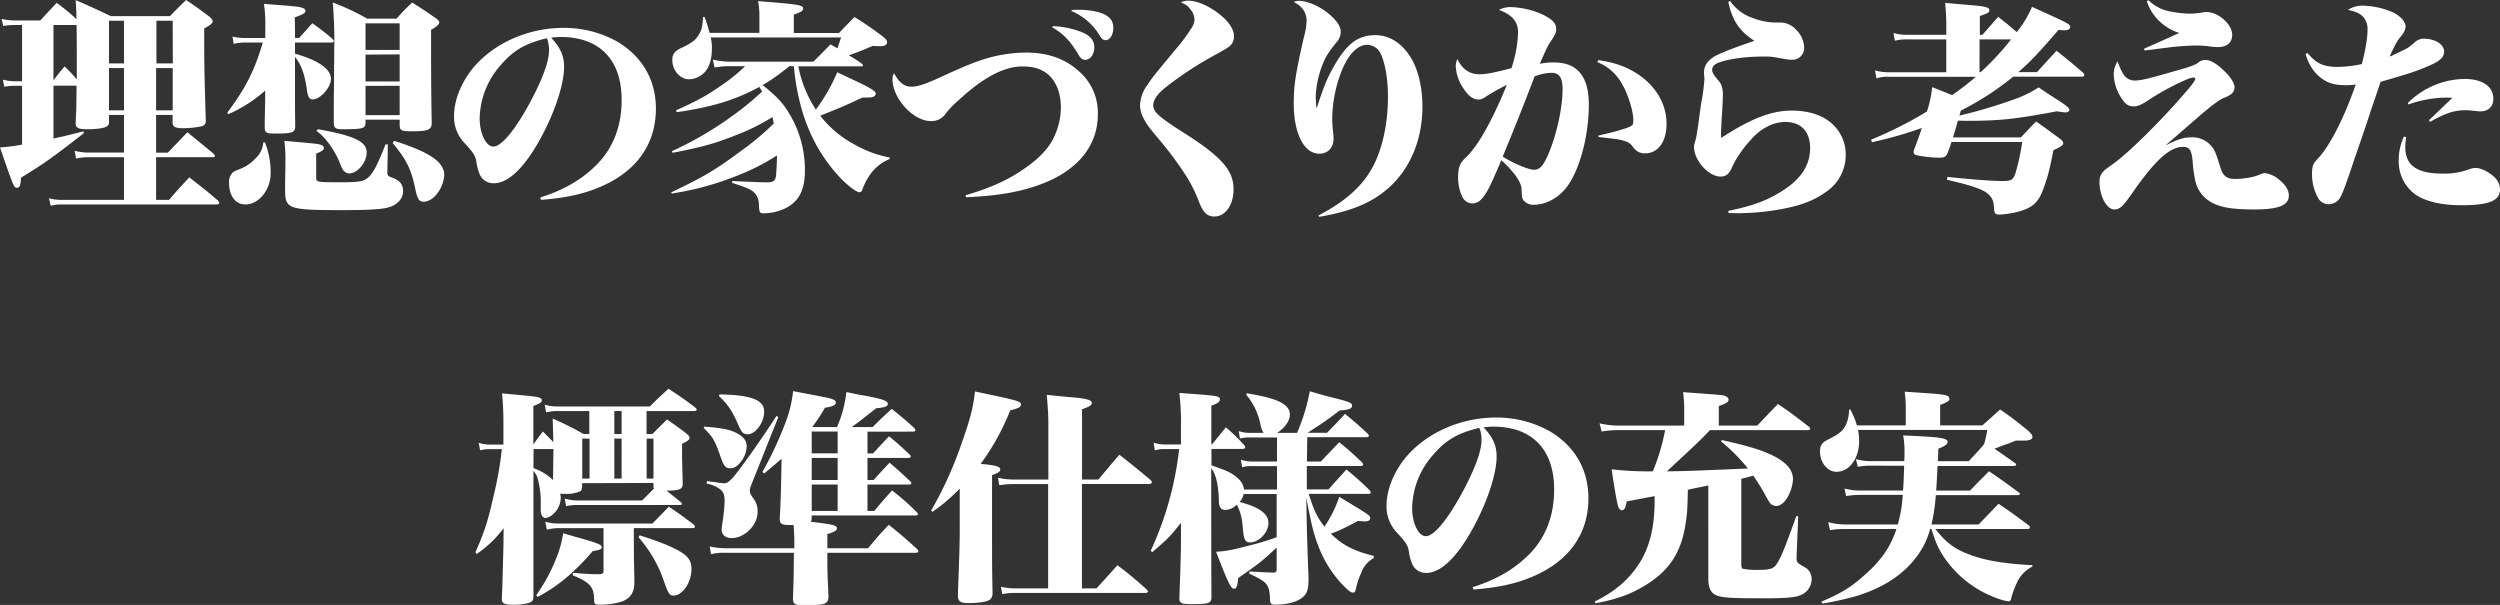 <svg xmlns="http://www.w3.org/2000/svg" width="310.09mm" height="75.03mm" viewBox="0 0 878.99 212.68"><rect x="0" y="0" width="878.99" height="212.68" fill="#333333" stroke="none"/><defs><style>.cls-1{fill:#fff;}</style></defs><g id="レイヤー_2" data-name="レイヤー 2"><g id="レイヤー_1-2" data-name="レイヤー 1"><path class="cls-1" d="M54.88,40.4V53.68H59c3-3.12,3.92-4.08,6.88-7.2l9.28,7.6a1.49,1.49,0,0,1,.4.8c0,.32-.32.4-1.12.4H54.88v15h4.56c3-3.52,4-4.56,7.12-7.92,4.32,3.36,5.68,4.4,10,8.08.32.4.56.64.56.88,0,.4-.4.56-1.2.56H21.6a13.1,13.1,0,0,0-3.76.48l-.64-2.64a17.46,17.46,0,0,0,4.4.56h22v-15H31a16.41,16.41,0,0,0-4.24.48L26.24,53a18.05,18.05,0,0,0,4.8.64H43.6V40.4H38.32v2.48a1.65,1.65,0,0,1-1,1.68c-1,.56-3.6.88-6.72.88s-4-.48-4-2.16v-.16c.24-4.8.24-4.8.32-13H18.8V48.72c4.4-1,6.08-1.36,10.48-2.56l.24.64c-11.6,9-13.92,10.64-22.16,15.68C7.28,65,7,66,6,66c-1.12,0-1.12,0-6-14.16a63.29,63.29,0,0,0,7.76-1V30.16H5.44a22.19,22.19,0,0,0-3.92.32L1,28a15.4,15.4,0,0,0,4.4.56H7.76V8.8H5.44a24.34,24.34,0,0,0-4.32.32L.56,6.64a21.26,21.26,0,0,0,4.88.56h8.72C16.64,4.48,17.44,3.68,19.92,1a72,72,0,0,1,7,5.76c-.08-2.24-.08-3.44-.32-6.72C32.08,2.4,33.76,3.2,39,5.68H59.76c2.4-2.48,3.12-3.2,5.68-5.68C69,2.4,70.08,3.2,73.6,5.84c.8.72,1.2,1.2,1.2,1.6,0,.72-.88,1.44-3,2.56v7.44c0,4.48.16,12.56.56,25a1.86,1.86,0,0,1-1.68,2,33.23,33.23,0,0,1-6.48.64c-2.56,0-3.52-.56-3.52-2V40.4ZM18.8,8.8V28.24c1.68-2.24,2.08-2.72,3.92-4.88A50.3,50.3,0,0,1,27,27.92L27,19.6c0-2.16,0-5.76-.08-10.8ZM43.6,7.28H38.32v15H43.6Zm0,16.64H38.32V38.8H43.6Zm17.12,0H54.88V38.8h5.84Zm0-16.64H55v15h5.76Z"/><path class="cls-1" d="M105.16,13.36c1.92-2.16,2.56-2.8,4.64-5.2a82.56,82.56,0,0,1,7,5.44c.4.4.56.64.56.8,0,.4-.4.56-1,.56H103.72v3.92c8.32,2.32,12.64,5.44,12.64,8.88,0,3-3.76,7.2-6.4,7.2-1.2,0-1.76-1-2.08-3.52-.72-5.28-2-8.8-4.16-11.44V30.32c0,8,0,8.32.08,14.08-.08,2.24-1,2.56-7.2,2.56-3,0-3.52-.32-3.52-2.24,0-2.4,0-2.56.08-5.44,0-2.08.08-2.56.08-5V31.84a48.94,48.94,0,0,1-13,8.32l-.32-.56c6.56-8.8,9.6-14.88,12.48-24.64H86a14.85,14.85,0,0,0-3.84.48l-.4-2.56a21.41,21.41,0,0,0,4.16.48h7.36V9.28a47.27,47.27,0,0,0-.48-7.92c11.52.88,12.48,1,13.6,1.44.64.24,1,.56,1,1,0,.8-.72,1.2-3.76,2.32.08,3.44.08,3.6.08,7.2Zm-12,36.72a28.49,28.49,0,0,1,2,10.8c0,5.92-4.16,11-8.88,11-3.52,0-5.76-3-5.76-7.84a4.58,4.58,0,0,1,1.28-3.36c.4-.4.64-.48,2.8-1.36A14.58,14.58,0,0,0,90,55.52a8.14,8.14,0,0,0,2.56-5.44Zm7.2,5.6a42.52,42.52,0,0,0-.4-6.16c11,1,11.68,1,12.72,1.36.72.24,1.2.64,1.2,1.12,0,.72-.8,1.28-2.72,2v8.16c0,1.92,0,1.92,8.72,1.92,6.72,0,8.24-.32,9.92-2s3.2-4.8,5.76-11.36l.8.08-.16,9.28c-.08,1.52.16,1.84,1.52,2.32,2.8,1,4,2.32,4,4.88s-2,4.72-5,5.6c-2.4.72-7.2,1-16.4,1-19,0-20.08-.4-20.08-7.12V64.64c0-.32,0-.32.08-4.32ZM111.8,45.44c12.72,2.24,17.12,4.32,17.12,8.16,0,3.52-3.2,7.36-6.16,7.36a2.38,2.38,0,0,1-1.6-.64c-.72-.64-.72-.64-2.16-4.16a31.38,31.38,0,0,0-4.16-6.72,18.87,18.87,0,0,0-3.6-3.44Zm16.72-2.24c-.08,1.92-.88,2.16-6.8,2.24h-1.36c-2.48,0-3-.48-3-2.4,0-8,0-8,.08-14,0-6.24.08-7.68.08-12A157.55,157.55,0,0,0,117,.88a79.4,79.4,0,0,1,12.08,5.68H139.4c2.32-2.56,3-3.28,5.52-5.68,3.68,2.32,4.8,3.12,8.32,5.52.8.64,1.2,1,1.2,1.44,0,.72-.88,1.52-2.88,2.64v4.88c0,8.88.08,22.64.24,27.68,0,2.64-1.12,3.12-7.28,3.12-3.44,0-4-.32-4-2.32V42.08h-12Zm12-35h-12v9.36h12Zm-12,11v9.44h12V19.12Zm0,11V40.48h12V30.16ZM138.6,49.52c12.56,4,17.6,7.44,17.6,12.08A12,12,0,0,1,154.44,67c-1.44,2.4-3.52,3.92-5.52,3.92-1.52,0-2.16-.88-2.88-4.4-1.44-7-3.12-10.4-8-16.24Z"/><path class="cls-1" d="M189.93,69.44c8.56-2.72,14.64-6.32,19.92-11.6,5.76-5.84,8.72-13.52,8.72-22.72C218.57,21,210.81,13,197.13,13a29.83,29.83,0,0,0-3.36.24c3.36,3.68,4.56,6.4,4.56,10.32,0,6.48-3.76,17.36-9.28,26.88-5.28,9.12-10.64,14-15.44,14a5.23,5.23,0,0,1-5.12-3.6,16.16,16.16,0,0,1-1-4c-.4-2.24-1-3.12-4.48-6.88a13.24,13.24,0,0,1-3.36-9.28c0-5.28,2.32-11.2,6.24-16.24,7.2-9,19.44-14.64,32.24-14.64a38.46,38.46,0,0,1,18.56,4.64c9,5.2,13.92,13.52,13.92,23.76,0,12.48-6.8,22.08-19.6,27.52-5.76,2.48-11.92,3.84-20.8,4.56ZM175.85,23.12a28.92,28.92,0,0,0-7.2,18.48c0,5.36,2.24,9.92,4.8,9.92,2.8,0,7.36-5.44,12.48-14.72,4.72-8.64,7.12-15.12,7.12-19.2a12,12,0,0,0-.24-2.32,7.27,7.27,0,0,0-.56-1.84C184.57,15.28,180.41,17.76,175.85,23.12Z"/><path class="cls-1" d="M277.5,23.28a71.81,71.81,0,0,1-9.36,6.64c5.52,4.4,7.52,6.72,10,11.12A38,38,0,0,1,283,60c0,6.88-2.16,11-7.12,13.36A18.16,18.16,0,0,1,268.38,75c-1.2,0-1.44-.4-1.52-2.48,0-2.56-.72-4.16-2.32-5.36-1.2-.8-1.92-1.12-7.12-2.88v-.64c4.64.24,11,.48,12.24.48,2.24,0,3-.56,3.2-2.48.16-2.08.32-4.72.32-7a72.78,72.78,0,0,1-12.24,6.4,102.55,102.55,0,0,1-24.72,7l-.24-.4c11.28-5.36,15.6-7.92,24.32-14.4a93.17,93.17,0,0,0,11.76-9.84c-.16-.88-.24-1.2-.48-2.24a70.77,70.77,0,0,1-12.32,6.16c-7.52,3-11.92,4.32-22.8,6.4l-.24-.56a121.85,121.85,0,0,0,22.08-13,99,99,0,0,0,9.68-8c-.32-.48-.64-1-1-1.6-8.32,4.56-16.8,7.12-29,8.88l-.32-.64c7.68-3.44,11-5.28,16.48-9.12a60,60,0,0,0,7.84-6.4h-5.6a23.49,23.49,0,0,0-5.12.48l-.64-2.8a28.81,28.81,0,0,0,5.76.72H286c2.64-2.64,3.44-3.44,6-6.08L294.46,17c.72-2.32,1.2-3.6,1.28-3.84H249.9a16.94,16.94,0,0,1,.4,3.84c0,3.68-.88,6.64-2.56,8.4a7.82,7.82,0,0,1-5.44,2.48c-3.2,0-5.92-3.12-5.92-6.8,0-2.08.88-3.2,3.36-4.32,3.68-1.76,4.8-2.64,6-4.64,1-1.68,1.28-3,1.44-6.16h.56c.4,1,1,2.88,1.76,5.6H267V6a26.5,26.5,0,0,0-.48-5.6C280.86,1.52,282.38,1.76,282.38,3a1.39,1.39,0,0,1-.8,1.12,15.4,15.4,0,0,1-2.48,1V11.6H295c2.32-2.4,3-3.2,5.44-5.6a112.64,112.64,0,0,1,10.32,7.12c.8.72,1.12,1.2,1.12,1.68,0,1-.88,1.44-2.32,1.44l-2.8-.08c-3.68,1.6-4.48,1.92-8.32,3.28,2.16,1.28,2.8,1.68,4.64,3,.24.24.32.4.32.56a.34.34,0,0,1-.32.32H280.7a41.21,41.21,0,0,0,6.16,15.2,62.58,62.58,0,0,0,7.52-13.12l5.92,2.8c6.08,2.88,7.6,3.84,7.6,4.72s-1,1.36-2.56,1.36h-2.08c-6.16,2.88-7.44,3.44-14.88,6.4A37.74,37.74,0,0,0,300.3,50.72a39,39,0,0,0,12.48,4.64v.56a15.41,15.41,0,0,0-7.36,6.24,20.18,20.18,0,0,0-2.24,4.56,1.08,1.08,0,0,1-1,.88c-1.12,0-4.72-2.8-7.52-5.92-7.12-7.92-11.6-17-14-28.16a76.77,76.77,0,0,1-1.52-10.24Z"/><path class="cls-1" d="M339.5,68.64c9.6-2.8,16-5.84,22.33-10.56,4.64-3.44,7.52-6.8,9.2-10.88A24.29,24.29,0,0,0,373,37.76c0-5.28-1.84-9.68-5.12-12.08-2.16-1.6-4.88-2.32-8.48-2.32-6,0-13,3.52-20.81,10.48-4.08,3.6-4.72,4.32-6.56,6.72a6,6,0,0,1-4.8,2c-6.16,0-13.44-8-13.44-14.72a3.87,3.87,0,0,1,.56-2.08c1.84,3.36,3.6,4.72,6.08,4.72,2.16,0,4.88-.88,9.92-3.2,9.2-4.24,12.88-5.68,17-6.88a50.83,50.83,0,0,1,13.37-1.92c7.76,0,14,2.24,18.88,6.8A19.27,19.27,0,0,1,386,40.16c0,10.72-6.64,19.2-18.64,24.08-7.77,3.12-15.77,4.56-27.69,5.12ZM370.15,9.2A30.9,30.9,0,0,1,379,10.8c4.08,1.36,5.76,3.12,5.76,5.92,0,2.4-1.44,4.32-3.2,4.32-1,0-1.68-.56-2.48-2-2.88-4.8-5.28-7.2-9.12-9.44Zm6.72-5.68c1.28-.08,1.36-.08,2.32-.08a26.84,26.84,0,0,1,7.6,1c3.28,1.12,4.64,2.72,4.64,5.36,0,2.48-1.2,4.32-2.72,4.32-.8,0-1.28-.4-2-1.52a21,21,0,0,0-10-8.72Z"/><path class="cls-1" d="M417.79.24c2.48,0,5.76,1.2,8.8,3.2,4.64,3,7.28,6.4,7.28,9.28a4.37,4.37,0,0,1-1.12,3.12c-.56.64-1.12,1-4.64,3A121.68,121.68,0,0,0,409.47,31c-2.56,2.08-4,4.24-4,6,0,2.32,2,4.16,11.12,9.92,13,8.32,17.12,13,17.12,19.68,0,5.44-2.88,9.52-6.72,9.52-2.4,0-3.76-1.2-5.2-4.56a49.79,49.79,0,0,0-4.88-9.92,122.78,122.78,0,0,0-8.8-11.92c-4-4.72-5.12-6.24-5.92-7.92a10.05,10.05,0,0,1-1.36-4.88,12.68,12.68,0,0,1,2.56-7c1.92-2.88,1.92-2.88,10.32-13a55.49,55.49,0,0,0,4.88-6.56A6.55,6.55,0,0,0,420,6.88a6,6,0,0,0-1.6-3.76c-.88-1.12-1-1.2-3.2-2.32A5.81,5.81,0,0,1,417.79.24Z"/><path class="cls-1" d="M463.56,75.76c9.6-5,15.68-10.48,19.28-17.44C486.12,52.08,488,43.2,488,34.08c0-6.4-1-11.92-2.56-15.2a5.29,5.29,0,0,0-4.8-3.12c-3.2,0-6.32,3.12-8.64,8.48a47.69,47.69,0,0,0-3.6,17.2,40.2,40.2,0,0,0,.24,4.32c.16,1.76.24,2.4.24,3,0,3.12-2,5.28-5,5.28-5.36,0-9-7-9-17.6,0-6.32.56-10.16,3.52-23.2a25.78,25.78,0,0,0,1-6c0-2.8-1.6-5.12-4.56-6.56a7.74,7.74,0,0,1,1.68-.4c2.88,0,6.88,1.6,10.16,4.16,3.12,2.48,4.72,4.72,4.72,6.8a5.62,5.62,0,0,1-1.6,3.76c-3,3.76-3.84,5.12-5.12,8.56a34.17,34.17,0,0,0-2.08,10.32c0,1,.08,1.84.24,4h.16c2.32-7.12,3.52-10.16,5.6-13.84,4.72-8.56,8.72-11.68,15-11.68,5.2,0,9.92,3.2,13,8.88,2.24,4.08,3.52,10,3.52,16.32,0,11-3.92,20.88-11,27.68-6,5.68-13.12,8.88-25.28,11Z"/><path class="cls-1" d="M522.39,34a4.27,4.27,0,0,1-2.56,1c-1.76,0-3.52-1.2-5.12-3.68a15.3,15.3,0,0,1-2.88-8.08,6.71,6.71,0,0,1,.56-2.48c1.68,3.52,4.32,5.36,7.76,5.36,2.24,0,5.2-.56,11.28-2.16a44.29,44.29,0,0,0,2.32-12.56c0-3.76-2.08-6.24-6.72-7.92a8.76,8.76,0,0,1,3.92-1A29.61,29.61,0,0,1,542.15,5c3.52,1.68,5,3.12,5,5.2,0,1.2-.24,1.84-1.84,4.24-1.2,1.76-1.44,2.32-3.92,8a21.68,21.68,0,0,1,5-.48c8.16,0,12.24,4.88,12.24,14.8s-2.64,20.88-6.64,27.36C549,69,544.15,72,539.11,72a4.31,4.31,0,0,1-3-1.12c-1-.88-1-1.28-1.12-4.32-.08-2.48-2.48-5.92-7.12-10.24-3,7-4.08,9.44-5.36,11.52-1.68,2.64-3,3.68-4.88,3.68a4,4,0,0,1-3.52-2.4,15.55,15.55,0,0,1-1.44-6.8c0-3.36.56-4.88,2.64-6.88,4.32-4,9.44-13.2,14.48-25.6A81.63,81.63,0,0,0,522.39,34Zm17,25.68c1.84,0,3-1.2,4.48-4.32,3.12-6.64,5.52-17,5.52-23.92,0-4.08-1.12-5.84-3.84-5.84a17.22,17.22,0,0,0-6,1.28c-1,2.64-1,2.64-2.8,7.28-3.52,9-3.52,9-8.4,20.88C531.83,57.36,537.43,59.68,539.35,59.68Zm22.56-38.56c6.8,1,11.68,3,16.08,6.56,5.12,4.24,7.92,9.84,7.92,15.84,0,6.32-3,10.4-7.52,10.4a4.76,4.76,0,0,1-4.08-2c-1.2-1.6-1.68-1.92-3.84-2.56-1.44-.4-3-.56-8.48-1.2l-.08-.48c7-1.6,11.12-2.88,11.84-3.6.4-.32.48-.72.48-1.92,0-3-1.84-9-3.76-12.24a17.07,17.07,0,0,0-8.88-8.08Z"/><path class="cls-1" d="M608.27.32a16.16,16.16,0,0,0,8.16,6.08A23.29,23.29,0,0,0,624,7.92h1.68a7.56,7.56,0,0,1,6,2.72,8.92,8.92,0,0,1,2.64,6.08A4.12,4.12,0,0,1,629.87,21c-1.12,0-1.44-.08-5.84-.88a23.55,23.55,0,0,0-4.16-.24c-5.52,0-11.52.72-15,1.92-2,.64-2.88,1.52-2.88,2.72,0,1,.48,1.76,2.16,3.76,1.2,1.28,1.6,2.72,1.6,5.28,0,.72-.08,2.48-.16,4.24-.32,4.88-.32,4.88-.48,8.48v1a7.91,7.91,0,0,0,.08,1.2c10.4-6.8,17.68-9.6,24.8-9.6,5.28,0,10.08,1.36,13.2,3.84a14.51,14.51,0,0,1,5.76,11.68,15.63,15.63,0,0,1-7,13.12c-4.4,3.12-8.88,4.8-16.48,6.16a87.56,87.56,0,0,1-14,1.28c-.56,0-1.92,0-3.68-.08l-.16-.72c8.8-1.84,13.44-3.6,18.48-6.72,7-4.24,10.32-9.28,10.32-15.36,0-5.84-3.2-9.2-8.72-9.2-4.24,0-8.8,2.32-12.24,6.4a38.79,38.79,0,0,0-6.4,9.28c-1,2.56-2.16,3.52-4.16,3.52-4.16,0-9.28-5.68-9.28-10.32,0-.72,0-.72.64-3,.24-1,.64-3.44,1.12-7.12s.88-6.24,1-6.64a70.32,70.32,0,0,0,.88-7.28c0-.08,0-.16-.08-1a4.92,4.92,0,0,1-.08-1c0-2.56,1.12-4.32,3.76-5.92,1.92-1.12,8.16-3.52,14-5.44-5.12-3.2-7.92-7.28-9.2-13.68Z"/><path class="cls-1" d="M697,12.24c2.48-2.8,3.28-3.68,5.52-6.32,3,2.32,3,2.32,6.56,5.36a36,36,0,0,0,5.36-8.88c12.88,5.84,13.44,6.08,13.44,7.12,0,.72-.72,1.12-2.16,1.12a9.18,9.18,0,0,1-1.92-.16c-6.72,7.76-9.68,11-14.16,14.88h6.56c2.4-2.64,4.72-5.2,6.88-7.52,4,3.2,5.28,4.24,9.2,7.6a1.63,1.63,0,0,1,.56.88c0,.4-.4.64-1,.64H707.82a99.82,99.82,0,0,1-18.4,11.92l-.48,1.76a177.49,177.49,0,0,0,19.36-5.76,38.07,38.07,0,0,0,8.48-4.16c2.4,1.68,4.32,2.88,5.52,3.68,4,2.48,5.28,3.52,5.28,4.24,0,.48-.56.88-1.36.88a28,28,0,0,1-3-.4c-14.72,2.8-20.32,3.36-31.84,3.36-.08,0-1.44,0-3-.08-.8,3-1.2,4.32-1.76,5.92h23.92c2.32-2.48,3-3.28,5.36-5.6,3.76,2.64,4.88,3.52,8.32,6,.8.64,1.2,1.12,1.2,1.6,0,.72-.72,1.28-3.44,2.48-1.44,7.36-2.16,10-3.76,14.16s-3.52,5.92-7.92,7.28a32.06,32.06,0,0,1-7.28,1.2c-1.52,0-1.84-.4-1.92-2.24-.24-5.36-2.8-6.8-16.56-10l.16-1c7.44.8,15.36,1.44,19.2,1.44,3.28,0,3.76-.32,4.64-2.48A73.32,73.32,0,0,0,711,49.92H686.14a37.15,37.15,0,0,1-1.44,4c-.48,1.2-1.12,1.52-2.88,1.52a41.2,41.2,0,0,1-8-.88c-.72-.24-1-.56-1-1.2a4.63,4.63,0,0,1,.4-1.36c1.2-3.2,1.6-4.24,2.48-7a141.51,141.51,0,0,1-17.52,5l-.32-.88A141.81,141.81,0,0,0,677.5,39.2a38.57,38.57,0,0,0,1.84-8.56c3.36,1.28,4.8,1.92,7,2.8A95.92,95.92,0,0,0,694.7,27H664.54a12.85,12.85,0,0,0-4.8.56l-.48-2.8a18,18,0,0,0,5.28.64H684.3V13.84H670.46a17.17,17.17,0,0,0-4.24.48l-.48-2.72a16.16,16.16,0,0,0,4.8.64H684.3V10.4A78,78,0,0,0,683.9,1c3,.32,5.44.48,7,.64,7.36.56,8.56.88,8.56,2,0,.72-.48,1-3.36,2v6.64Zm-1,1.6V25.36h.4A92.21,92.21,0,0,0,707.1,13.84Z"/><path class="cls-1" d="M746.42,25.84a4.69,4.69,0,0,0,4.08,2.48c2.24,0,4.8-.64,14.24-3.36,6-1.68,6.8-2,8.24-3a3.68,3.68,0,0,1,2.33-.88c1.52,0,3.12.8,5,2.32,3.36,2.8,5.36,5.52,5.36,7.36a3.29,3.29,0,0,1-1.28,2.4,10.8,10.8,0,0,1-2.56,1.28c-1.37.56-4.08,2.56-7.68,5.6-.17.16-4.41,3.84-12.81,11.12,4.24-2.16,6.48-2.88,9.12-2.88a8.7,8.7,0,0,1,6.65,2.64c1.52,1.6,1.83,2.4,3.6,8,.79,2.88,2.31,4,5,4a28.65,28.65,0,0,0,6.32-.72,19.11,19.11,0,0,0,2.88-1,3.37,3.37,0,0,1,1.44-.32A9.57,9.57,0,0,1,801.15,63q3.6,2.88,3.6,5.76c0,3.44-3.6,4.88-12.16,4.88-9,0-13.36-1-16.72-3.6a11.39,11.39,0,0,1-4.09-6.88,51,51,0,0,1-.88-6.72c-.4-3.76-1.12-4.8-3.44-4.8-4.56,0-9.84,4.8-17.76,16.24-3.28,4.72-4.4,5.76-6.32,5.76-2.72,0-5.2-4.72-5.2-9.68a4.84,4.84,0,0,1,1.28-3.6c.56-.64.56-.64,3.6-2.8,5.44-3.92,16.88-15.2,25.44-25.2,2.25-2.56,3.36-4.16,3.36-4.64,0-.24-.32-.48-.63-.48a8.76,8.76,0,0,0-2.81.88,86.79,86.79,0,0,0-13.2,7.2c-2.48,1.6-3.6,2.08-5,2.08a4,4,0,0,1-3.44-1.68,16,16,0,0,1-3.6-9.6,8.44,8.44,0,0,1,1.36-4.56A22.43,22.43,0,0,0,746.42,25.84Zm9-25.76a14.44,14.44,0,0,0,7.92,4,38.24,38.24,0,0,0,6.56.72,25,25,0,0,0,4.73-.48,6,6,0,0,1,1.2-.08c4.15,0,9,4.32,9,8,0,2.72-1.84,4.32-5,4.32a30.43,30.43,0,0,1-4.08-.4c-1.12-.08-2.25-.16-3.45-.16a88.16,88.16,0,0,0-8.8.56l-9.44,1.2-.24-.64c3.2-1.36,4.16-1.84,12.4-5.52a18.17,18.17,0,0,1-7.92-5.12A16.24,16.24,0,0,1,754.82.4Z"/><path class="cls-1" d="M811.3,18.64c3.2,3.76,5.6,4.88,10.72,4.88a43.57,43.57,0,0,0,8.4-1c1.44-5.76,2-9.28,2-12.24a6.1,6.1,0,0,0-1.68-4.48c-1.12-1.12-2.32-1.68-5.2-2.32A9.21,9.21,0,0,1,831.22,2,28.42,28.42,0,0,1,841.3,4.32c2.64,1.28,4.49,3.28,4.49,5,0,1-.48,2.08-1.69,3.52s-2.08,3-3.84,6.88l.08.08c.24,0,.24,0,5-2.32,1.2-.56,1.37-.64,4-2.88a4.66,4.66,0,0,1,2.8-1c4,0,7.2,2,7.2,4.48,0,2-1.28,3.28-5.2,5s-6.73,2.72-17.13,5.68c-1,3-1,3-3.52,10.4C832,43.76,832,43.76,827.78,56c-2.88,8.64-3.92,11.36-4.64,12.8a4.75,4.75,0,0,1-4.4,3,4.3,4.3,0,0,1-3.6-2,17.08,17.08,0,0,1-2.24-8.64c0-2.8.32-3.6,2.16-5.52,4.08-4.32,9.28-14.48,13.2-25.92a24,24,0,0,1-3,.24c-4,0-6.4-.56-8.64-2.16-2.88-2-4.72-4.64-6-8.8ZM846,48.24a26.44,26.44,0,0,0-.31,3.52c0,6.4,4.08,9.28,13.2,9.28a25,25,0,0,0,9.68-1.68,8.09,8.09,0,0,1,1.84-.32c1.76,0,4.48,1.28,6.32,3A6,6,0,0,1,879,66.48c0,4.08-3.76,5.68-13.52,5.68-7.28,0-13.2-1.44-16.64-4.08a14.3,14.3,0,0,1-5.45-11.76A19,19,0,0,1,845.23,48Zm.56-12a28.74,28.74,0,0,1,19.93-8.48c6.4,0,10.16,2.64,10.16,7,0,2.72-1.76,4.4-4.64,4.4-.32,0-.32,0-3.36-.32a15.41,15.41,0,0,0-1.92-.08A17.61,17.61,0,0,0,860,40.08a36.24,36.24,0,0,0-5.6,2.8l-.4-.64c1-.88,1-.88,2.24-2.08l6-5.76c-1.12-.08-2-.08-2.64-.08a41.23,41.23,0,0,0-12.8,2.4Z"/><path class="cls-1" d="M204.68,169.88v1.28c-.08.88-.24,1.28-.72,1.6a12.11,12.11,0,0,1-5.2.88c-.24,0-.88,0-1.76-.08.08.64.16,1.2.16,1.52a8,8,0,0,1-2.48,5.52,5.15,5.15,0,0,1-2.8,1.52c-1.12,0-1.76-1-1.76-3V177.4a30.45,30.45,0,0,0-1.28-9.84,10.44,10.44,0,0,0-1.28-2v44c0,1.2-.24,1.76-.88,2.08-.88.56-3.36,1-5.84,1-3.52,0-4.4-.4-4.4-2.16v-.24c.16-2.64.32-8.64.56-18l.08-6.56a38.62,38.62,0,0,1-9.52,9.12l-.4-.64c3.28-7.36,4.4-11,6.48-20.24a117.31,117.31,0,0,0,2.8-16H172a12.44,12.44,0,0,0-3.2.4l-.48-2.64a12.21,12.21,0,0,0,3.68.64h5v-7.44a104.19,104.19,0,0,0-.48-10.56c11.12,1,11.92,1.12,13,1.44.72.24,1,.64,1,1,0,.64-.56,1-3,2v13.52c1.44-2.08,1.92-2.64,3.36-4.56,2,2,2.8,2.8,3.68,3.76-.08-2.8-.08-2.8-.24-8.32a115,115,0,0,1,10.88,5.44h2v-8.08H195.8A16.28,16.28,0,0,0,192,145l-.48-2.72a16.08,16.08,0,0,0,4.32.64h32.64c2.88-2.88,3.76-3.68,6.56-6.24,4.16,2.72,5.44,3.6,9.36,6.56.4.32.56.56.56.8s-.32.48-.88.48H227.32v8.08h2.08c2.24-2.32,3-3,5.12-5.12,3,2.08,3.92,2.72,6.64,4.8.88.72,1.28,1.2,1.28,1.6,0,.72-.64,1.2-2.64,2.16,0,5,0,5,.24,13.84,0,2.16-.88,2.56-5.68,2.64,1.6,1.28,2.48,2,5,4a1.17,1.17,0,0,1,.4.64c0,.24-.32.4-.8.4h-35.6a17.64,17.64,0,0,0-4.32.4l-.48-2.64a16.52,16.52,0,0,0,4.8.64h22.4l4.16-4.16a2.2,2.2,0,0,1-.16-1v-1Zm-17.12-5.28a19.1,19.1,0,0,1,6.88,4.16c.08-3.84.08-7.44.16-10.88h-7Zm1,44.64a60.11,60.11,0,0,0,6.88-12.64,37.67,37.67,0,0,0,2.56-9.12c3,.88,5.44,1.6,7,2,5.2,1.52,6.56,2.08,6.56,2.88s-.72,1-3.2,1.44a79.15,79.15,0,0,1-8.48,8.64,54.28,54.28,0,0,1-10.88,7.44Zm34.32-14.32c0,.48,0,2.08.08,4.48,0,1,.08,2.72.08,4.8v.72c0,3.36-1.44,5.44-4.32,6.56a26.43,26.43,0,0,1-8.16,1.12c-1.44,0-1.68-.32-1.68-2-.08-4.32-1.6-5.92-7.52-8.32l.08-.88c3.84.32,6.08.48,7.92.48H211c.88-.08,1.2-.4,1.2-1.2v-15H196.68a17.46,17.46,0,0,0-4.4.56l-.56-2.8a18.37,18.37,0,0,0,5,.64H229.4c1.92-2,3.84-3.92,5.76-5.92,3.84,2.56,5,3.44,8.72,6.24.32.32.48.56.48.8s-.32.48-1,.48H222.84Zm-15.6-40.72h-2.56v14.08h2.56Zm8.72-9.68v8.08h2.56v-8.08Zm2.56,9.68H216v14.08h2.56Zm6.32,34c6.48,2.08,10.56,3.68,13.44,5.28,3.6,1.92,4.8,3.68,4.8,6.56,0,4.72-3.12,9.36-6.32,9.36-1.36,0-1.76-.56-3.28-4.8a45.31,45.31,0,0,0-9-15.68Zm4.88-34h-2.4v14.08h2.4Z"/><path class="cls-1" d="M247.61,150c6.56.48,9.44,1.12,11.92,2.56,2.16,1.28,3,2.56,3,4.48a8.92,8.92,0,0,1-2.16,5.44c-1.2,1.52-2.24,2.16-3.6,2.16-1.52,0-2.24-.72-3.12-3.2-2.4-6.8-2.72-7.44-6.24-11Zm1,19.12,1.44.24a26.5,26.5,0,0,1,2.8.4c.72.08,1.44.16,1.92.16.8,0,1.84-.72,3.12-2.24,3-3.6,9.76-13.12,15.12-21.44l.64.4-9.44,23.68c-.56,1.52-.56,1.52-.56,2.16,0,.88.24,1.36,1.2,2.72a7.33,7.33,0,0,1,1.52,4.8c0,4.64-4.56,9.2-9.2,9.2-2.08,0-3.44-1.2-3.44-3,0-.32.16-1.6.32-2.72a58.27,58.27,0,0,0,.72-7.44c0-1.92-.4-3-1.36-3.84a10.58,10.58,0,0,0-5-2.16ZM307,159.4c2.48-2.72,3.2-3.52,5.6-6,3.28,2.72,4.24,3.6,7.2,6.4a1.08,1.08,0,0,1,.4.72c0,.32-.32.48-.88.48H305v7.76h2.16c2.4-2.64,3.2-3.52,5.6-6.08,3.2,2.72,4.16,3.6,7.2,6.48q.48.48.48.72c0,.32-.32.48-.88.48H305v9.28h2.4c2.64-3.2,3.52-4.16,6.24-7.2a80.84,80.84,0,0,1,8.72,7.68c.32.32.4.48.4.64,0,.32-.32.48-.88.48H285.37v1a2.08,2.08,0,0,1-.32,1.2c8.24,1,9.2,1.28,9.2,2.32,0,.8-.88,1.28-3.36,2v5h14.32c3.2-3.84,4.16-5,7.28-8.24,4.4,3.52,5.68,4.64,10,8.56.32.4.4.56.4.8s-.32.48-1,.48h-31c0,6.32,0,6.32.4,15.28-.08,2.72-1,3.12-7.92,3.12-4.08,0-4.48-.24-4.56-2.32.24-7.36.24-7.36.32-16.08H255a18.56,18.56,0,0,0-5,.48l-.48-2.72a26,26,0,0,0,5.52.64h24.24v-2.32c0-1.12,0-1.84-.24-5.84h-.8c-3.52,0-4.08-.32-4.08-2.32.32-6,.4-7.44.64-21-1.92,1.68-3,2.64-6.16,5.2l-.56-.56a124.14,124.14,0,0,0,7.76-16.48,42.82,42.82,0,0,0,3-11.92c12.16,2.32,12.88,2.4,13.92,2.88.8.32,1.12.64,1.12,1.12,0,.88-1.12,1.44-3.84,1.84a58.77,58.77,0,0,1-4.48,6.8h8.72a41,41,0,0,0,3.28-12.32c3,.64,5.44,1.12,7,1.36,5.84,1.12,7.6,1.76,7.6,2.8,0,.88-1,1.28-4.08,1.52-6.08,4.8-6.08,4.8-8.64,6.64h7.36c3-3,3.84-3.76,6.72-6.4,3.52,2.8,4.56,3.68,7.92,6.72a1.49,1.49,0,0,1,.4.8c0,.32-.32.48-.8.48H305v7.68Zm-54-20.72c11,.16,15.68,1.92,15.68,6,0,3.84-3,8-5.76,8-1.6,0-2.16-.56-3.36-3.36-2.08-4.8-3.68-7.2-6.8-10.08Zm41.52,20.72v-7.68h-9.12v7.68Zm0,9.36V161h-9.12v7.76Zm-9.12,10.88h9.12v-9.28h-9.12Z"/><path class="cls-1" d="M327.4,179.48a134.35,134.35,0,0,0,11-24.48c2.8-7.84,3.84-12.16,4.4-17.36,15.6,3.28,16.16,3.44,16.16,4.64,0,.8-.88,1.28-3.76,2a83.47,83.47,0,0,1-10.4,18.8,11.77,11.77,0,0,0,1.6.16c4.08.48,5.28.88,5.28,1.84,0,.72-.64,1.12-2.88,2v15.2c0,16.24,0,16.24.16,25.52v.48a3.08,3.08,0,0,1-.8,2.48c-1,.8-3.76,1.28-7.76,1.28-2.72,0-3.6-.64-3.6-2.64v-.48c.56-15.76.64-17,.64-24.72V171.8a63.06,63.06,0,0,1-9.6,8.16Zm29.12-9.28a31.38,31.38,0,0,0-5.2.4l-.4-2.64a23.6,23.6,0,0,0,5.6.64H368.6V149.48c0-3.52-.16-5.84-.56-10.64l7.28.72c6.48.48,8.56,1,8.56,2.16,0,.72-1,1.36-3.44,2.16V168.6h5.76c3.12-3.76,4.16-5,7.36-8.72,4.72,3.68,6.16,4.88,10.8,8.72.48.48.64.72.64,1s-.4.56-1,.56h-23.6v36.72h5.12c2.56-2.8,5-5.52,7.36-8.16,4.48,3.44,5.84,4.56,10.16,8.4.4.4.56.64.56.88s-.4.48-.88.48h-45.2a23.71,23.71,0,0,0-5.12.4l-.48-2.56a25.09,25.09,0,0,0,5.6.56h11V170.2Z"/><path class="cls-1" d="M459.51,162.28h4.88l6.48-6.8c3.68,3,4.72,4,7.92,7,.32.4.48.64.48.8,0,.32-.32.56-.8.56h-19v8.24h7.6c2.72-3,3.6-4,6.32-7a101.73,101.73,0,0,1,8.16,7.28,1.49,1.49,0,0,1,.4.8c0,.32-.32.48-.8.48h-21c1.84,5.92,2.88,8.08,5.52,11.52a41.36,41.36,0,0,0,5.2-10.48c10.88,6.56,10.88,6.56,10.88,7.52,0,.72-.64,1.12-1.76,1.12-.64,0-1.6-.08-2.48-.16-6.16,3.2-6.4,3.28-9.6,4.48,4.32,4.16,8,6,15.12,7.84v.72a9.61,9.61,0,0,0-4.48,5.36,23.47,23.47,0,0,0-1.76,5.2c-.32,1.36-.48,1.6-1,1.6-.8,0-1.44-.48-3-2a40.47,40.47,0,0,1-9.12-14C461.91,188,461,184,459.27,175l.24,11.68s.16,5.6.56,16.64c0,4.24-.56,5.68-2.64,7.12s-5.44,2.16-9.28,2.16c-1.13,0-1.53-.4-1.61-1.6-.07-3.12-.39-4.4-1.35-5.68-.88-1-1.69-1.6-6-3.68l.15-.72c5.61.32,5.61.32,8.24.4,1,0,1.29-.24,1.29-1.28v-7.52c-5.52,5.12-5.77,5.28-13.53,10.72-.24,2.88-.63,3.76-1.52,3.76-1,0-2.16-2.32-6.24-13,3.76-.24,5.68-.64,12.09-2.32a82.69,82.69,0,0,0,9.2-2.8v-15.2h-11.6a5.65,5.65,0,0,1-1.45,2.8c7,1.84,10.16,4.16,10.16,7.44s-3.36,6.8-6.48,6.8c-1.52,0-2.08-.88-2.4-3.68-.39-5-.8-6.72-2.24-9.6a6,6,0,0,1-4,1.84c-1.68,0-2.32-1-2.32-3.6-.08-3.76-.72-7.44-1.68-9.44a7.3,7.3,0,0,0-1-1.6c0,12.8,0,35.28.08,45.28,0,2.16-1,2.48-6.48,2.48-4.24,0-4.72-.24-4.8-2.08.32-8.4.56-16.64.56-19.44V183.8c-3.76,4.8-4.72,5.76-10.08,10.32l-.56-.48a114.54,114.54,0,0,0,10-35.76h-5.36a11.51,11.51,0,0,0-3.2.48l-.4-2.72a12.68,12.68,0,0,0,3.6.64h6v-7a87.74,87.74,0,0,0-.56-11.12c13.76,1,14.24,1,14.24,2.32,0,.8-.72,1.36-3,2.16v13.6h.24l4.88-6a65.88,65.88,0,0,1,6.33,6.16c.31.4.48.64.48.88s-.41.56-.89.56h-11v5.76c5.2,1.84,6.33,2.32,8,3.52,2.16,1.52,3.2,3,3.45,5h11.6v-8.24h-8.64a11.22,11.22,0,0,0-3.61.4l-.47-2.64a13.36,13.36,0,0,0,4.08.64h8.64V153.8h-9.6a13.08,13.08,0,0,0-3.45.4l-.4-2.64a10.91,10.91,0,0,0,3.85.64h4.88a8.55,8.55,0,0,1-1.13-3.12,23.09,23.09,0,0,0-5-10.32l.25-.48c10.87,1.76,15.12,3.84,15.12,7.52,0,2.16-1.68,4.56-4.48,6.4h7a65.27,65.27,0,0,0,4.48-14.64c3.28,1,5.84,1.68,7.44,2.08,6.48,1.6,7.44,2,7.44,3s-1,1.44-4.4,1.68a105.22,105.22,0,0,1-8.8,6.24l-2.4,1.6h6.8c3.28-3.36,3.28-3.36,6.32-6.64,3.6,3,4.64,3.84,8,7a1.65,1.65,0,0,1,.4.72c0,.24-.32.48-.88.48h-20.8Z"/><path class="cls-1" d="M517.79,206.44c8.56-2.72,14.64-6.32,19.92-11.6,5.76-5.84,8.72-13.52,8.72-22.72C546.43,158,538.67,150,525,150a30.14,30.14,0,0,0-3.37.24c3.37,3.68,4.57,6.4,4.57,10.32,0,6.48-3.76,17.36-9.29,26.88-5.28,9.12-10.64,14-15.44,14a5.23,5.23,0,0,1-5.12-3.6,16.16,16.16,0,0,1-1-4c-.4-2.24-1-3.12-4.48-6.88a13.24,13.24,0,0,1-3.36-9.28c0-5.28,2.32-11.2,6.24-16.24,7.2-9,19.45-14.64,32.25-14.64a38.46,38.46,0,0,1,18.56,4.64c9,5.2,13.92,13.52,13.92,23.76,0,12.48-6.8,22.08-19.6,27.52-5.76,2.48-11.92,3.84-20.81,4.56ZM503.7,160.12a28.92,28.92,0,0,0-7.2,18.48c0,5.36,2.24,9.92,4.8,9.92,2.8,0,7.36-5.44,12.48-14.72,4.72-8.64,7.13-15.12,7.13-19.2a12,12,0,0,0-.24-2.32,7.17,7.17,0,0,0-.57-1.84C512.42,152.28,508.26,154.76,503.7,160.12Z"/><path class="cls-1" d="M612.24,198.44c0,.88.16,1.36.48,1.52a23.74,23.74,0,0,0,5.52.4c4.16,0,5.44-.4,6.56-2.24,1.52-2.4,2.88-5.84,6.8-16.72l.64.16-.56,14v.56c0,1.68,0,1.68,3.36,3.6a4.7,4.7,0,0,1,1.92,3.92,6,6,0,0,1-3.52,5.44c-1.92,1-5.28,1.28-13.6,1.28-12.24,0-15.12-.24-17.12-1.44-1.36-.88-2.08-2.64-2.08-5.36V170.68c-6.16,1.28-6.16,1.28-7.2,1.52-.16,7.52-.24,8.4-.88,12.48-1.6,9.84-5.84,16.16-14.24,21.2-5.12,3.12-9.84,4.8-17.36,6.24l-.24-.64c7.12-3.52,12-7.68,15.68-13.44,3.68-5.92,5.36-12.72,5.36-22.24v-1.36c-.88.16-4.16.8-9.84,1.84-.32,2.24-.8,3.12-1.68,3.12-.56,0-1.12-.64-1.36-1.52-.48-1.76-1.44-7.36-2.24-12.88a111.08,111.08,0,0,0,14.48.72,71.65,71.65,0,0,0,4.32-14.48H568.88a35,35,0,0,0-5.76.48l-.72-2.88a29.11,29.11,0,0,0,6.48.8h23.28v-6.16a46.71,46.71,0,0,0-.4-5.6c13.68,1,13.68,1,14.64,1.28.8.32,1.36.8,1.36,1.28,0,.88-.64,1.36-3.44,2.32v6.88h13.52c3.2-3.36,4.24-4.48,7.28-7.6,4.8,3.28,6.24,4.4,10.88,8,.32.32.48.48.48.72s-.4.48-.88.48H601.2c-3.84,4-3.84,4-15.12,14.48,6.08-.08,6.88-.08,28.48-1a62.18,62.18,0,0,0-9.44-9.52l.24-.48c9.84,2.16,15,3.84,18.72,5.84,4.4,2.4,6.32,4.88,6.32,8a14,14,0,0,1-1.6,5.68c-1.12,2.32-2.8,3.68-4.4,3.68a3.65,3.65,0,0,1-1.68-.64c-.48-.48-.64-.64-2-3.12a74,74,0,0,0-4.24-6.88c-.72.16-1.36.32-1.68.4a23.25,23.25,0,0,1-2.56.64Z"/><path class="cls-1" d="M657.5,163.72a23.89,23.89,0,0,0-4.32.4l-.64-2.72a17.23,17.23,0,0,0,5,.72h12c.08-1.28.08-3,.08-3.2a29.26,29.26,0,0,0-.48-5.84c10.33.48,13.21.72,14.65,1.28.64.24,1,.56,1,1,0,.8-1,1.52-3.28,2.4-.08,2.72-.08,2.72-.16,4.4h10.88c1.2-1.36,2.16-2.4,2.72-3a39.36,39.36,0,0,0,2.64-3,34.92,34.92,0,0,0,1.12-5H653.26a17.61,17.61,0,0,1,.4,3.92c0,6.16-3.44,10.8-8,10.8-3.12,0-5.76-3.28-5.76-7.12,0-2.16.72-3.2,2.88-4.24,4.08-2.08,5-2.88,6.24-5.12a13.92,13.92,0,0,0,1.12-5.44h.4a24.54,24.54,0,0,1,2.32,5.6h17.2v-5.6a39.57,39.57,0,0,0-.39-6.24c15.52,1,15.52,1,15.76,2.64,0,.56-1.2,1.28-3.28,2v7.2H697c2.8-2.48,3.6-3.2,6.24-5.6,4.48,3.12,5.76,4.16,9.92,7.52,1,1,1.44,1.52,1.44,2.16,0,.8-1,1.28-3,1.28h-2.88c-2,.8-2.08.88-4.24,1.6-1.44.56-1.52.56-3.2,1.28,3,2,3.92,2.72,7.2,5,.32.24.4.4.4.56s-.32.48-.64.48h-27c-.17,3.44-.25,5-.48,8.64h11.92c2.8-3,3.76-3.84,6.64-6.8,4.56,3.12,5.92,4.08,10.56,7.52a.58.58,0,0,1,.32.48c0,.24-.32.4-.8.4H680.62a63.76,63.76,0,0,1-1.52,10.32h16.57c3.12-3.2,4-4.16,7-7.28,4.48,3,5.92,4.08,10.72,7.68a.83.83,0,0,1,.32.64.62.62,0,0,1-.64.56H680.47c3.6,4.56,6.32,6.72,11.12,8.64,5.68,2.32,12.48,3.52,23,4.08v.48a11.75,11.75,0,0,0-5.6,6,28.29,28.29,0,0,0-1.84,5.12c-.16.8-.48,1.12-1,1.12a18.88,18.88,0,0,1-4.08-1.12,38,38,0,0,1-18.16-13.84c-2.33-3.36-3.29-5.6-4.81-10.48h-.48a27.34,27.34,0,0,1-4.47,9.36c-5,6.88-12.41,11.6-22.41,14.48-3,.8-5.68,1.44-11,2.4l-.32-.72c6.8-2.88,10.32-5,15-9.2,5.92-5.12,9.28-10,11.36-16.32h-18a29.14,29.14,0,0,0-5.36.4l-.64-2.8a24.22,24.22,0,0,0,5.92.8h18.56A46.55,46.55,0,0,0,669,174h-14.8a32.41,32.41,0,0,0-5.12.4l-.56-2.64a21.64,21.64,0,0,0,5.68.72H669.1c.24-3,.24-4.56.4-8.72Z"/></g></g></svg>